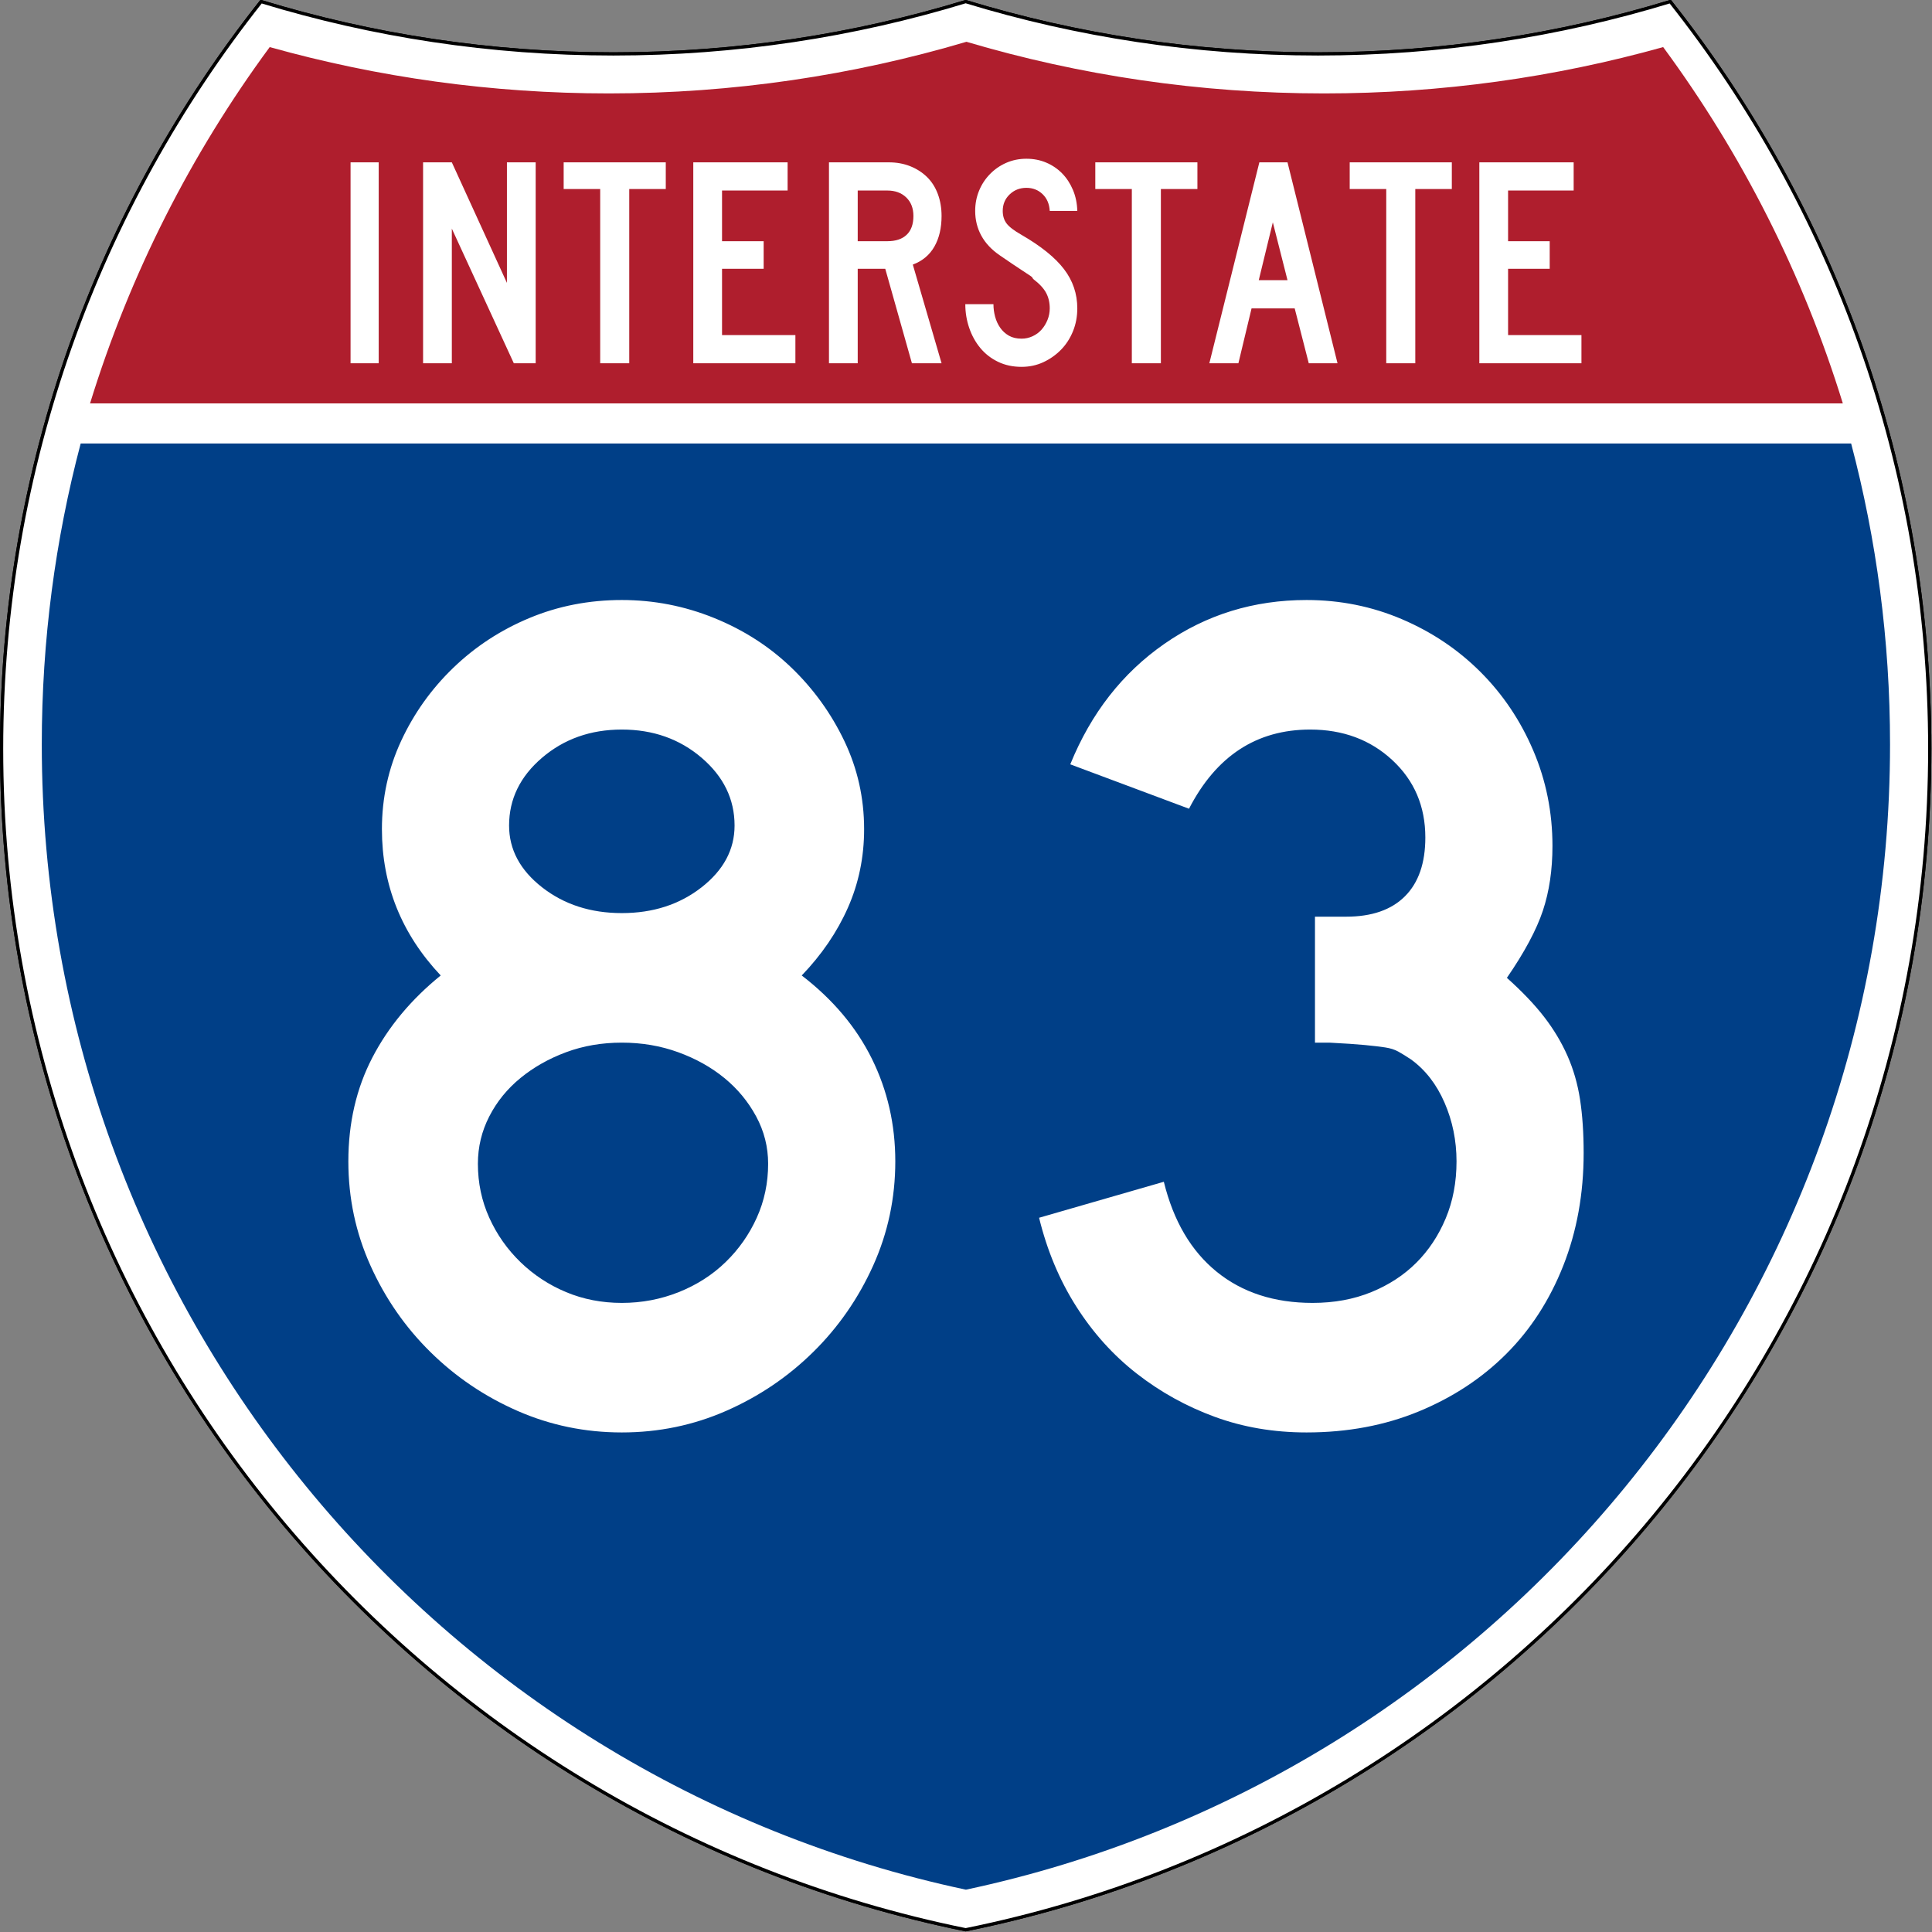 <?xml version="1.0" encoding="UTF-8" standalone="no"?>
<!-- Created with Inkscape (http://www.inkscape.org/) -->
<svg
   xmlns:dc="http://purl.org/dc/elements/1.1/"
   xmlns:cc="http://web.resource.org/cc/"
   xmlns:rdf="http://www.w3.org/1999/02/22-rdf-syntax-ns#"
   xmlns:svg="http://www.w3.org/2000/svg"
   xmlns="http://www.w3.org/2000/svg"
   xmlns:sodipodi="http://sodipodi.sourceforge.net/DTD/sodipodi-0.dtd"
   xmlns:inkscape="http://www.inkscape.org/namespaces/inkscape"
   version="1.0"
   width="601"
   height="601"
   viewBox="0 0 600 599.999"
   id="Layer_1"
   xml:space="preserve"
   sodipodi:version="0.32"
   inkscape:version="0.45"
   sodipodi:docname="I-82.svg"
   sodipodi:docbase="C:\Documents and Settings\ltljltlj\Desktop\Signs\Interstate Shields"
   inkscape:output_extension="org.inkscape.output.svg.inkscape"
   sodipodi:modified="true"><rect x="0" y="0" width="600" height="599.999" fill="#808080" stroke="none"/><sodipodi:namedview
   inkscape:window-height="968"
   inkscape:window-width="1280"
   inkscape:pageshadow="2"
   inkscape:pageopacity="0.0"
   guidetolerance="10.0"
   gridtolerance="10.0"
   objecttolerance="10.0"
   borderopacity="1.0"
   bordercolor="#666666"
   pagecolor="#ffffff"
   id="base"
   width="601px"
   height="601px"
   inkscape:zoom="1.2845255"
   inkscape:cx="300.49997"
   inkscape:cy="299.49944"
   inkscape:window-x="-4"
   inkscape:window-y="-4"
   inkscape:current-layer="Layer_1" /><defs
   id="defs1659">
	
	
	
	
</defs>
<g
   transform="matrix(0.998,0,0,0.998,0.499,0.499)"
   style="fill:#ffffff;fill-opacity:1;stroke:#000000;stroke-width:1;stroke-miterlimit:4;stroke-dasharray:none;stroke-opacity:1"
   id="g1600">
		<path
   id="path1602"
   style="fill:#ffffff;fill-opacity:1;stroke:#000000;stroke-width:1;stroke-miterlimit:4;stroke-dasharray:none;stroke-opacity:1"
   d="M 80.753,0 C 115.429,10.583 152.238,16.277 190.377,16.277 C 228.516,16.277 265.324,10.583 300,0 C 334.676,10.583 371.484,16.277 409.623,16.277 C 447.762,16.277 484.571,10.583 519.247,0 C 569.812,63.908 600,144.678 600,232.5 C 600,413.924 471.17,565.254 300,599.999 C 128.83,565.254 0,413.924 0,232.5 C 0,144.678 30.188,63.908 80.753,0 z " />
		
			<path
   id="path1604"
   style="fill:#ffffff;fill-opacity:1;stroke:#000000;stroke-width:1;stroke-linecap:round;stroke-linejoin:round;stroke-miterlimit:4;stroke-dasharray:none;stroke-opacity:1"
   d="M 80.753,0 C 115.429,10.583 152.238,16.277 190.377,16.277 C 228.516,16.277 265.324,10.583 300,0 C 334.676,10.583 371.484,16.277 409.623,16.277 C 447.762,16.277 484.571,10.583 519.247,0 C 569.812,63.908 600,144.678 600,232.5 C 600,413.924 471.17,565.254 300,599.999 C 128.83,565.254 0,413.924 0,232.5 C 0,144.678 30.188,63.908 80.753,0 z " />
	</g><g
   style="fill:#003f87;fill-opacity:1;stroke:none;stroke-opacity:1"
   transform="matrix(1.007,0,0,1.01,-2.128,-3.669)"
   id="g1606">
		<path
   id="path1608"
   style="fill:#003f87;fill-opacity:1;stroke:none;stroke-opacity:1"
   d="M 15,232.5 C 15,200.521 19.169,169.516 26.995,139.999 L 573.006,139.999 C 580.83,169.516 585,200.521 585,232.5 C 585,405.605 462.826,550.172 300,584.677 C 137.174,550.172 15,405.605 15,232.5 z " />
	</g><g
   style="fill:#af1e2d;fill-opacity:1;stroke:none;stroke-opacity:1"
   transform="matrix(1.013,0,0,1.027,-3.764,-3.102)"
   id="g1610">
		<path
   id="path1612"
   style="fill:#af1e2d;fill-opacity:1;stroke:none;stroke-opacity:1"
   d="M 31.324,124.999 C 43.579,85.778 62.363,49.44 86.403,17.26 C 119.504,26.393 154.371,31.272 190.377,31.272 C 228.438,31.272 265.225,25.821 300,15.655 C 334.775,25.821 371.562,31.272 409.623,31.272 C 445.629,31.272 480.496,26.393 513.598,17.26 C 537.637,49.44 556.421,85.778 568.676,124.999 L 31.324,124.999 L 31.324,124.999 z " />
	</g>




<path
   style="font-size:373.125px;font-style:normal;font-variant:normal;font-weight:normal;font-stretch:normal;text-align:center;line-height:125%;writing-mode:lr-tb;text-anchor:middle;fill:#ffffff;fill-opacity:1;font-family:Roadgeek 2005 Series D"
   d="M 278.043,360.678 C 278.043,372.099 275.745,382.901 271.149,393.083 C 266.552,403.265 260.343,412.206 252.522,419.905 C 244.701,427.605 235.7,433.689 225.518,438.157 C 215.336,442.624 204.534,444.858 193.114,444.858 C 181.685,444.858 170.88,442.624 160.698,438.157 C 150.516,433.689 141.515,427.605 133.694,419.905 C 125.873,412.206 119.666,403.265 115.073,393.083 C 110.48,382.901 108.184,372.099 108.184,360.678 C 108.184,348.757 110.666,338.016 115.63,328.456 C 120.594,318.895 127.672,310.39 136.865,302.94 C 124.694,290.026 118.609,274.877 118.609,257.491 C 118.609,247.806 120.596,238.679 124.571,230.111 C 128.546,221.544 133.948,213.969 140.776,207.387 C 147.604,200.805 155.488,195.651 164.427,191.926 C 173.366,188.202 182.928,186.339 193.114,186.339 C 203.049,186.339 212.609,188.202 221.795,191.926 C 230.98,195.651 238.989,200.805 245.821,207.387 C 252.653,213.969 258.117,221.544 262.213,230.111 C 266.309,238.679 268.358,247.806 268.358,257.491 C 268.358,266.184 266.681,274.318 263.327,281.892 C 259.974,289.467 255.194,296.483 248.987,302.94 C 258.672,310.39 265.936,319.019 270.779,328.825 C 275.622,338.632 278.043,349.25 278.043,360.678 L 278.043,360.678 z M 228.127,256.377 C 228.127,248.177 224.712,241.159 217.884,235.324 C 211.056,229.488 202.799,226.57 193.114,226.57 C 183.428,226.57 175.171,229.488 168.343,235.324 C 161.515,241.159 158.101,248.177 158.101,256.377 C 158.101,263.827 161.515,270.221 168.343,275.56 C 175.171,280.9 183.428,283.569 193.114,283.569 C 202.799,283.569 211.056,280.9 217.884,275.56 C 224.712,270.221 228.127,263.827 228.127,256.377 L 228.127,256.377 z M 238.551,361.417 C 238.551,356.203 237.31,351.3 234.828,346.707 C 232.346,342.114 229.057,338.141 224.961,334.788 C 220.864,331.434 216.084,328.765 210.62,326.779 C 205.156,324.793 199.32,323.801 193.114,323.8 C 186.907,323.801 181.134,324.793 175.795,326.779 C 170.455,328.765 165.736,331.434 161.636,334.788 C 157.536,338.141 154.307,342.114 151.951,346.707 C 149.594,351.3 148.415,356.203 148.415,361.417 C 148.415,367.382 149.594,372.971 151.951,378.185 C 154.307,383.399 157.536,387.992 161.636,391.963 C 165.736,395.934 170.455,399.038 175.795,401.273 C 181.134,403.509 186.907,404.627 193.114,404.627 C 199.32,404.627 205.218,403.509 210.808,401.273 C 216.397,399.038 221.24,395.934 225.336,391.963 C 229.432,387.992 232.659,383.399 235.016,378.185 C 237.372,372.971 238.551,367.382 238.551,361.417 L 238.551,361.417 z M 491.816,358.064 C 491.816,370.728 489.705,382.399 485.484,393.077 C 481.263,403.755 475.365,412.882 467.79,420.457 C 460.215,428.032 451.151,433.992 440.598,438.339 C 430.045,442.685 418.436,444.858 405.773,444.858 C 395.587,444.858 386.087,443.244 377.273,440.015 C 368.459,436.787 360.388,432.317 353.06,426.607 C 345.731,420.896 339.46,413.943 334.246,405.747 C 329.032,397.55 325.182,388.363 322.696,378.185 L 361.438,367.01 C 364.424,379.174 369.89,388.484 377.836,394.941 C 385.782,401.398 395.716,404.627 407.637,404.627 C 414.336,404.627 420.418,403.509 425.883,401.273 C 431.347,399.038 436.004,395.997 439.854,392.151 C 443.703,388.304 446.746,383.712 448.982,378.373 C 451.218,373.033 452.335,367.135 452.336,360.678 C 452.335,354.221 451.093,348.136 448.607,342.421 C 446.121,336.707 442.646,332.236 438.183,329.007 C 436.689,328.014 435.384,327.207 434.266,326.586 C 433.148,325.964 431.782,325.53 430.168,325.284 C 428.554,325.038 426.443,324.79 423.836,324.539 C 421.229,324.289 417.565,324.043 412.844,323.8 L 408.376,323.8 L 408.376,283.569 L 408.376,284.683 L 409.49,284.683 L 410.24,284.683 L 418.061,284.683 C 426.011,284.683 432.097,282.573 436.318,278.351 C 440.539,274.13 442.65,268.045 442.65,260.094 C 442.65,250.409 439.236,242.4 432.408,236.068 C 425.579,229.736 417.072,226.57 406.887,226.57 C 390.252,226.57 377.709,234.767 369.259,251.159 L 332.382,237.37 C 338.839,221.478 348.587,208.999 361.626,199.935 C 374.664,190.871 389.38,186.339 405.773,186.339 C 416.201,186.339 426.072,188.327 435.386,192.301 C 444.7,196.277 452.834,201.741 459.787,208.694 C 466.74,215.648 472.203,223.78 476.174,233.09 C 480.145,242.4 482.131,252.273 482.131,262.709 C 482.131,270.159 481.138,276.864 479.152,282.825 C 477.167,288.785 473.442,295.737 467.978,303.679 C 472.699,307.901 476.549,311.936 479.528,315.786 C 482.506,319.636 484.927,323.672 486.792,327.893 C 488.656,332.114 489.959,336.646 490.702,341.489 C 491.445,346.332 491.816,351.857 491.816,358.064 L 491.816,358.064 z "
   id="text5085" />
<path
   style="font-size:93.216px;font-style:normal;font-variant:normal;font-weight:normal;font-stretch:normal;text-align:center;line-height:125%;writing-mode:lr-tb;text-anchor:middle;fill:#ffffff;fill-opacity:1;font-family:Roadgeek 2005 Series C"
   d="M 108.869,112.812 L 108.869,50.416 L 117.61,50.416 L 117.61,112.812 L 108.869,112.812 z M 159.57,112.812 L 140.319,70.998 L 140.319,112.812 L 131.391,112.812 L 131.391,50.416 L 140.319,50.416 L 157.43,87.853 L 157.43,50.416 L 166.358,50.416 L 166.358,112.812 L 159.57,112.812 z M 195.417,58.706 L 195.417,112.812 L 186.397,112.812 L 186.397,58.706 L 175.051,58.706 L 175.051,50.416 L 206.763,50.416 L 206.763,58.706 L 195.417,58.706 z M 215.305,112.812 L 215.305,50.416 L 244.599,50.416 L 244.599,59.172 L 224.234,59.172 L 224.234,74.908 L 237.161,74.908 L 237.161,83.477 L 224.234,83.477 L 224.234,104.058 L 247.017,104.058 L 247.017,112.812 L 215.305,112.812 z M 283.205,112.812 L 274.926,83.477 L 266.372,83.477 L 266.372,112.812 L 257.444,112.812 L 257.444,50.416 L 276.044,50.416 C 278.462,50.416 280.679,50.82 282.694,51.627 C 284.709,52.434 286.445,53.552 287.902,54.98 C 289.358,56.409 290.474,58.163 291.249,60.242 C 292.024,62.322 292.411,64.603 292.411,67.087 C 292.411,70.812 291.667,73.979 290.179,76.586 C 288.691,79.194 286.459,81.056 283.483,82.172 L 292.411,112.812 L 283.205,112.812 z M 283.67,67.087 C 283.67,64.666 282.926,62.741 281.438,61.314 C 279.95,59.886 277.997,59.172 275.579,59.172 L 266.372,59.172 L 266.372,74.908 L 275.579,74.908 C 278.182,74.908 280.182,74.241 281.577,72.906 C 282.972,71.571 283.67,69.632 283.67,67.087 L 283.67,67.087 z M 334.564,95.768 C 334.564,98.315 334.115,100.69 333.216,102.893 C 332.317,105.097 331.078,107.005 329.497,108.62 C 327.916,110.234 326.087,111.522 324.01,112.485 C 321.932,113.447 319.684,113.929 317.267,113.929 C 314.538,113.929 312.09,113.401 309.92,112.346 C 307.751,111.29 305.923,109.863 304.434,108.063 C 302.946,106.263 301.799,104.183 300.993,101.823 C 300.187,99.463 299.784,97.011 299.784,94.467 L 308.525,94.467 C 308.525,95.77 308.696,97.058 309.036,98.33 C 309.377,99.603 309.904,100.751 310.617,101.776 C 311.33,102.801 312.23,103.624 313.315,104.245 C 314.4,104.865 315.717,105.175 317.267,105.175 C 318.445,105.175 319.577,104.927 320.662,104.431 C 321.747,103.934 322.677,103.251 323.452,102.382 C 324.227,101.512 324.846,100.503 325.311,99.355 C 325.775,98.207 326.008,97.011 326.008,95.768 C 326.008,93.968 325.636,92.37 324.892,90.974 C 324.149,89.578 322.847,88.165 320.987,86.737 C 320.677,86.426 320.553,86.255 320.615,86.224 C 320.678,86.192 320.492,86.022 320.058,85.712 C 319.623,85.402 318.709,84.797 317.313,83.896 C 315.918,82.995 313.64,81.459 310.478,79.288 C 307.937,77.548 306.031,75.515 304.759,73.186 C 303.488,70.858 302.852,68.297 302.852,65.504 C 302.852,63.269 303.255,61.173 304.061,59.218 C 304.867,57.263 305.999,55.54 307.456,54.05 C 308.912,52.56 310.602,51.395 312.524,50.557 C 314.446,49.719 316.523,49.299 318.754,49.299 C 320.986,49.299 323.048,49.703 324.939,50.51 C 326.83,51.317 328.473,52.435 329.867,53.863 C 331.262,55.292 332.377,57 333.215,58.986 C 334.052,60.973 334.502,63.145 334.564,65.504 L 326.008,65.504 C 325.885,63.331 325.141,61.593 323.777,60.289 C 322.413,58.986 320.738,58.334 318.754,58.334 C 316.708,58.334 314.973,59.017 313.547,60.383 C 312.122,61.749 311.409,63.456 311.409,65.504 C 311.409,67.056 311.812,68.359 312.618,69.415 C 313.424,70.47 314.973,71.65 317.267,72.953 C 323.281,76.43 327.668,79.968 330.426,83.569 C 333.185,87.17 334.564,91.236 334.564,95.768 L 334.564,95.768 z M 360.521,58.706 L 360.521,112.812 L 351.501,112.812 L 351.501,58.706 L 340.155,58.706 L 340.155,50.416 L 371.867,50.416 L 371.867,58.706 L 360.521,58.706 z M 406.448,112.812 L 402.078,95.768 L 388.685,95.768 L 384.595,112.812 L 375.573,112.812 L 391.103,50.416 L 399.847,50.416 L 415.377,112.812 L 406.448,112.812 z M 395.289,69.042 L 390.919,87.015 L 399.847,87.015 L 395.289,69.042 z M 439.531,58.706 L 439.531,112.812 L 430.512,112.812 L 430.512,58.706 L 419.165,58.706 L 419.165,50.416 L 450.877,50.416 L 450.877,58.706 L 439.531,58.706 z M 459.42,112.812 L 459.42,50.416 L 488.714,50.416 L 488.714,59.172 L 468.348,59.172 L 468.348,74.908 L 481.275,74.908 L 481.275,83.477 L 468.348,83.477 L 468.348,104.058 L 491.132,104.058 L 491.132,112.812 L 459.42,112.812 z "
   id="text6060" />
</svg>